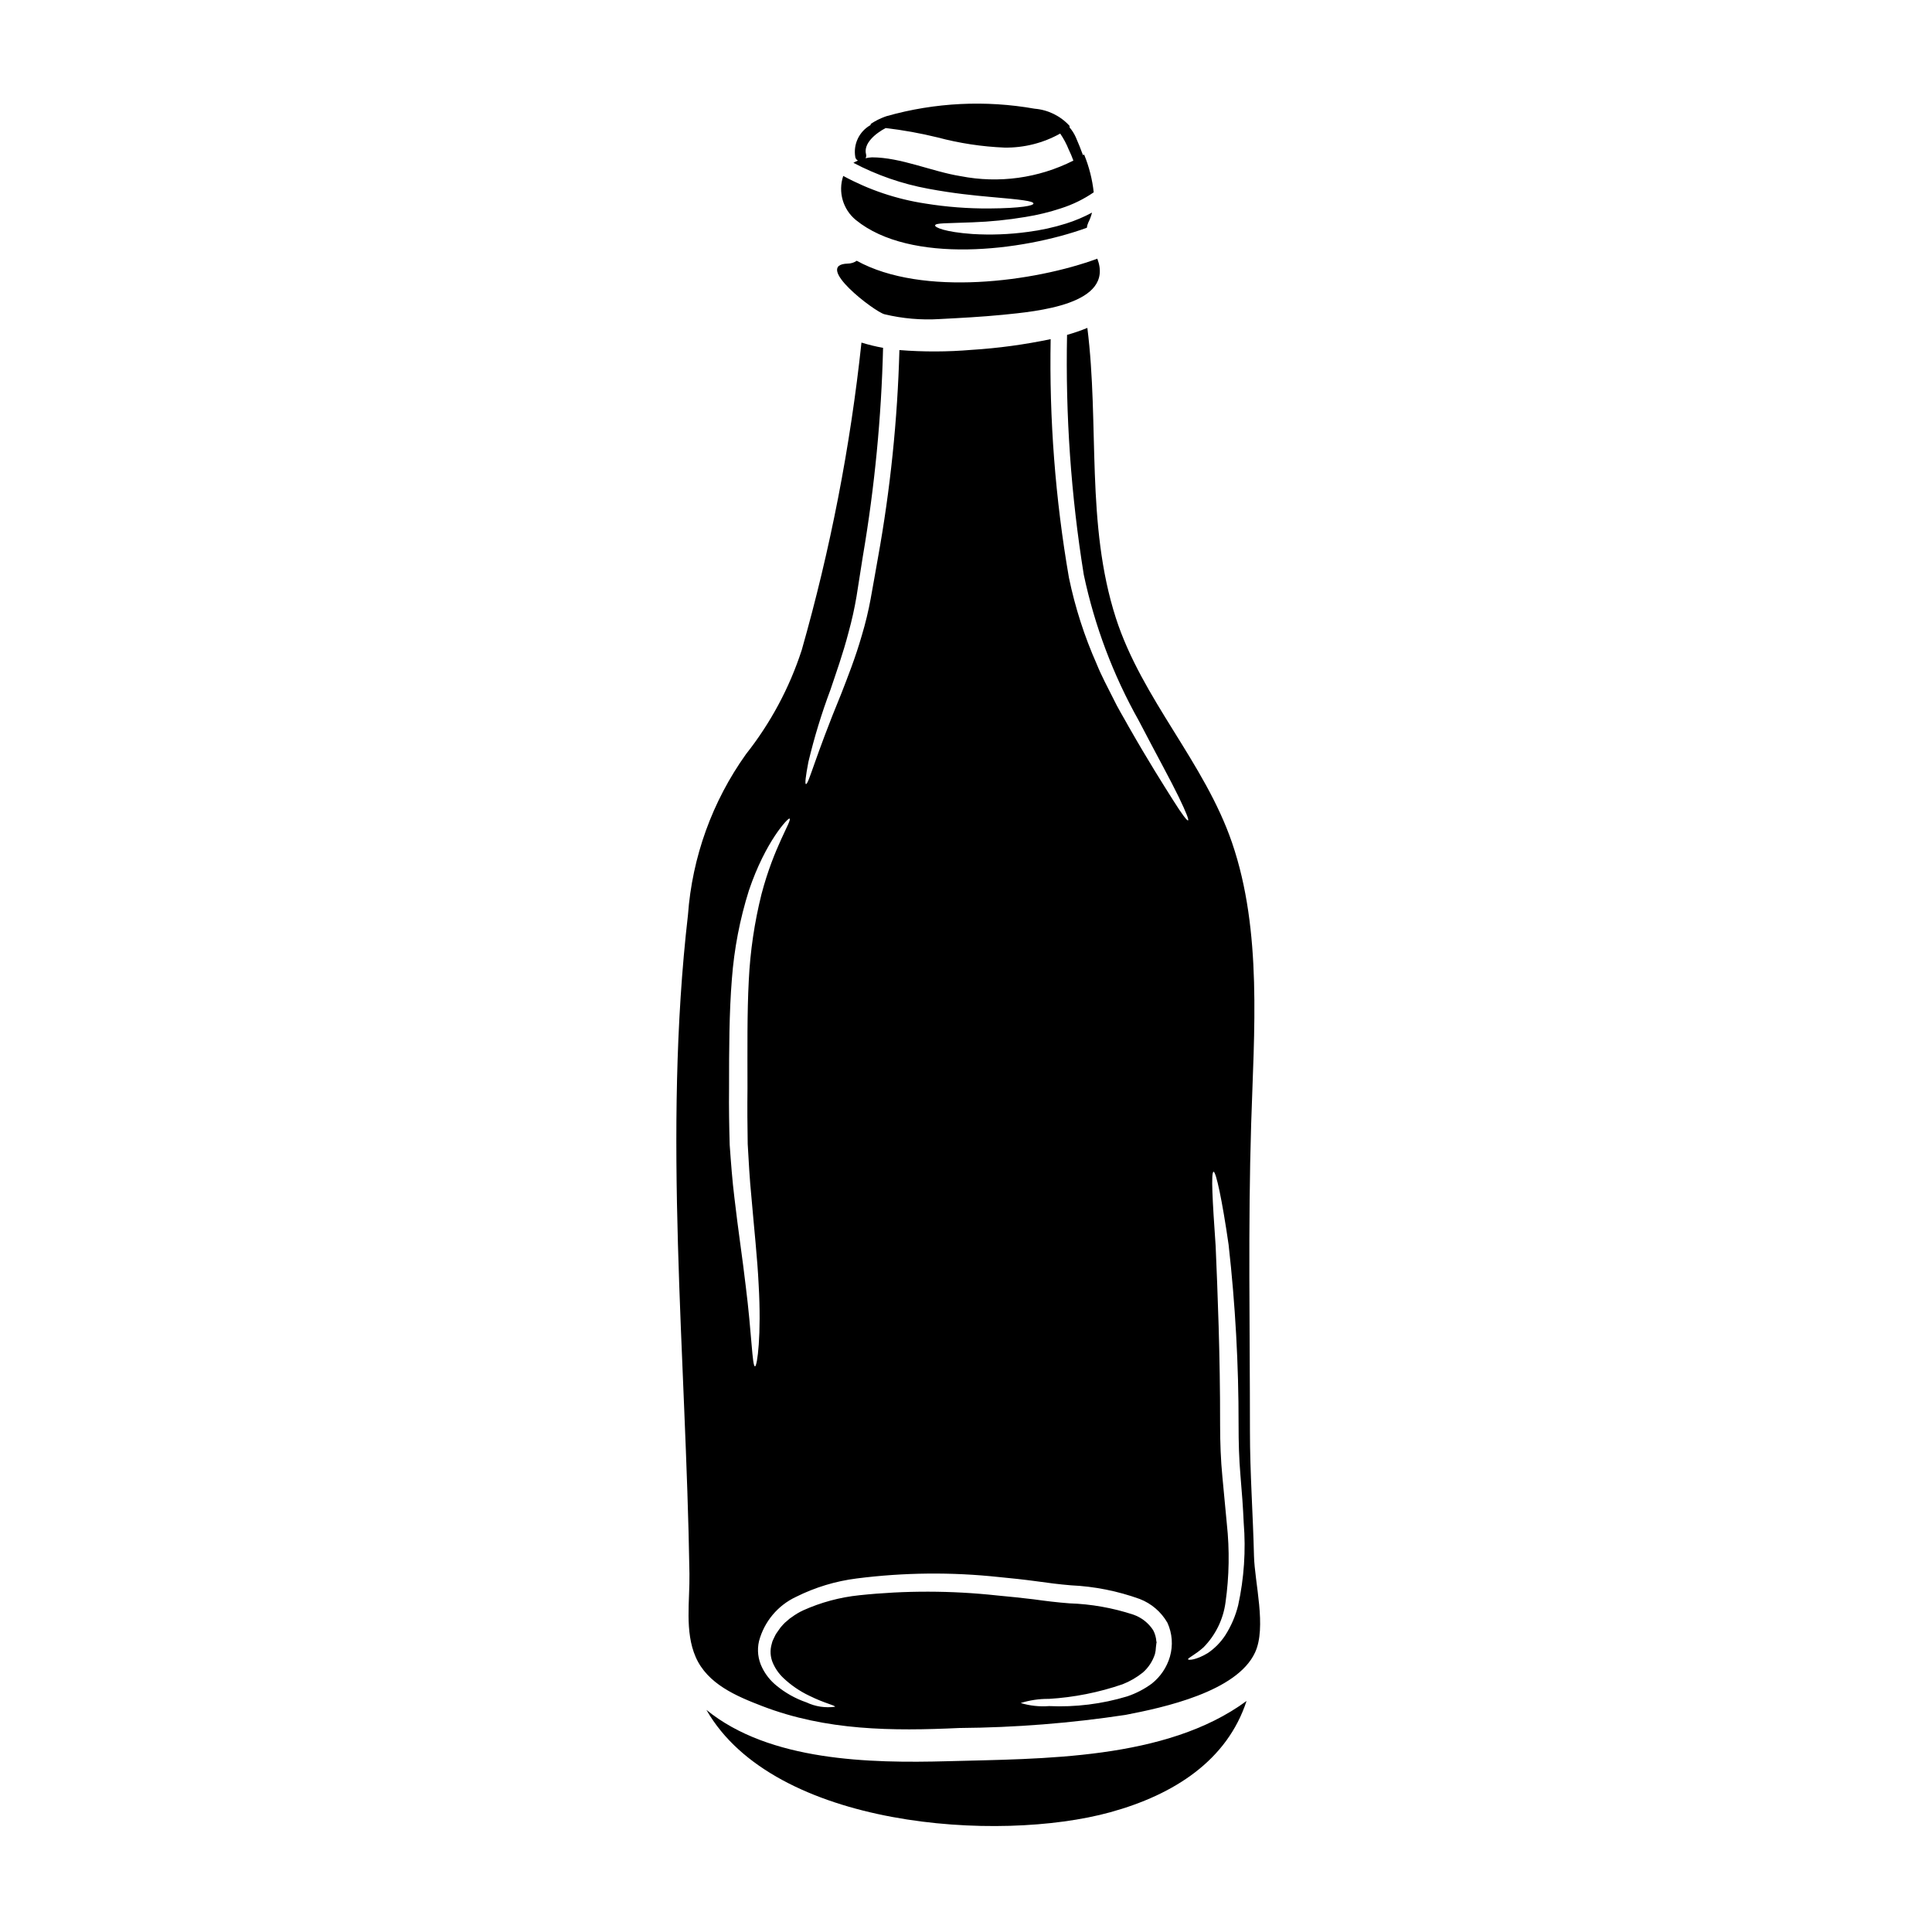 <?xml version="1.0" encoding="UTF-8"?>
<!-- Uploaded to: ICON Repo, www.iconrepo.com, Generator: ICON Repo Mixer Tools -->
<svg fill="#000000" width="800px" height="800px" version="1.1" viewBox="144 144 512 512" xmlns="http://www.w3.org/2000/svg">
 <g>
  <path d="m331.21 597.14c17.883 31.312 77.539 35.273 107.06 27.113 16.898-4.656 30.934-13.719 36.082-29.484-21.324 15.742-54.34 15.277-79.316 15.973-20.562 0.555-47.125 0.004-63.824-13.602z"/>
  <path d="m378.4 227.28c4.766 1.145 9.672 1.574 14.562 1.277 5.586-0.293 11.199-0.582 16.754-1.129 8.969-0.898 29.719-2.719 25.086-14.875-16.531 6.106-46.355 10.16-63.762 0.551-0.688 0.48-1.504 0.742-2.344 0.75-9.395 0.234 7.102 12.789 9.703 13.426z"/>
  <path d="m370.82 202.31c14.438 11.746 43.867 8.332 61.199 2.055h0.004c0.055-0.48 0.188-0.953 0.391-1.391 0.422-0.84 0.75-1.723 0.984-2.633-2.188 1.18-4.484 2.148-6.859 2.894-3.32 1.047-6.731 1.793-10.188 2.227-4.848 0.664-9.75 0.848-14.637 0.551-7.352-0.523-10.012-1.766-9.898-2.285 0.09-0.664 2.836-0.523 9.926-0.812 4.691-0.168 9.371-0.641 14-1.418 3.223-0.512 6.394-1.285 9.488-2.312 3.062-0.98 5.969-2.402 8.617-4.223-0.375-3.441-1.234-6.812-2.547-10.016-0.098 0.059-0.199 0.105-0.301 0.168-0.57-1.574-1.18-3.09-1.879-4.691l0.004 0.004c-0.43-0.977-1-1.883-1.695-2.691 0.059-0.137 0.051-0.293-0.02-0.422-2.398-2.609-5.688-4.219-9.219-4.508-13.031-2.305-26.41-1.641-39.148 1.945-0.195 0.066-0.395 0.121-0.586 0.199-1.277 0.469-2.496 1.086-3.629 1.84-0.113 0.078-0.105 0.223-0.125 0.355v-0.004c-3.019 1.691-4.641 5.106-4.035 8.516 0.086 0.387 0.34 0.715 0.695 0.895-0.414 0.164-0.82 0.363-1.203 0.594 6.211 3.273 12.883 5.586 19.789 6.859 6.801 1.27 12.203 1.789 16.379 2.168 8.336 0.723 11.547 1.102 11.547 1.766 0 0.547-3.184 1.242-11.691 1.305h0.004c-5.68 0.035-11.352-0.398-16.957-1.305-7.625-1.156-14.988-3.633-21.762-7.32-1.43 4.215-0.094 8.875 3.352 11.691zm27.723-11.633c-7.582-1.219-15.832-4.981-23.492-4.981l-0.004 0.004c-0.562 0.023-1.125 0.102-1.676 0.234 0.191-0.32 0.242-0.707 0.137-1.066-0.734-2.836 2.492-5.512 5.199-6.934 4.641 0.543 9.242 1.375 13.777 2.488 5.793 1.543 11.742 2.445 17.73 2.691 5.16 0.078 10.246-1.203 14.75-3.719 0.91 1.336 1.676 2.769 2.273 4.273 0.461 0.938 0.867 1.906 1.219 2.891-9.234 4.668-19.762 6.117-29.914 4.117z"/>
  <path d="m476.32 556.34c-0.262-10.996-1.07-21.996-1.07-33.016 0-27.113-0.523-54.285 0.32-81.402 0.75-24.402 2.981-51.098-5.066-74.594-7.289-21.297-23.84-38.023-30.789-59.551-8.016-24.91-4.328-51.215-7.555-76.883h0.004c-1.758 0.723-3.555 1.34-5.383 1.852-0.438 21.273 1.043 42.539 4.43 63.547 2.867 13.551 7.777 26.586 14.562 38.66 4.922 9.445 8.504 15.914 10.559 20.164 2.055 4.25 2.777 6.168 2.519 6.297-0.262 0.129-1.508-1.445-4.023-5.441s-6.449-10.156-11.777-19.504c-1.273-2.344-2.777-4.723-4.141-7.582-1.387-2.777-2.922-5.586-4.277-8.91l0.004 0.004c-3.266-7.352-5.734-15.031-7.363-22.91-3.609-20.863-5.231-42.023-4.84-63.195-6.898 1.449-13.891 2.398-20.922 2.84-6.375 0.543-12.781 0.562-19.16 0.055-0.5 18.473-2.402 36.883-5.688 55.066-0.664 3.879-1.305 7.289-1.91 10.734h0.004c-0.609 3.309-1.395 6.586-2.363 9.809-1.734 6.019-3.762 11.082-5.441 15.426-7.121 17.273-8.66 24.105-9.375 23.984-0.293-0.086-0.113-1.855 0.664-5.93h0.004c1.547-6.473 3.496-12.84 5.832-19.07 1.477-4.426 3.297-9.445 4.832-15.352 0.852-3.098 1.547-6.234 2.082-9.402 0.551-3.445 1.098-6.977 1.707-10.852h0.004c3.086-18.184 4.867-36.566 5.32-55.004-1.938-0.344-3.848-0.809-5.727-1.391-2.945 27.559-8.238 54.816-15.828 81.477-3.242 9.992-8.242 19.332-14.758 27.574-8.953 12.531-14.281 27.285-15.395 42.645-6.691 58.043-0.52 116.38 0.395 174.54 0.117 7.176-1.305 15.309 1.652 22.105 3.121 7.148 10.762 10.359 17.59 12.988 16.984 6.543 34.434 6.656 52.375 5.816v0.004c14.715-0.113 29.402-1.273 43.949-3.473 10.07-1.941 29.52-6.137 34.32-16.531 3.109-6.672-0.102-18.48-0.277-25.598zm-134.72-71.719c-0.75-6.598-1.969-14.465-2.984-23.293-0.547-4.426-0.895-9.086-1.242-13.945-0.141-4.922-0.227-9.984-0.168-15.02 0-10.156 0.027-19.996 0.75-28.934 0.598-7.961 2.109-15.824 4.508-23.438 4.402-13.055 10.445-19.355 10.766-19.059 0.754 0.465-4.106 7.352-7.434 20.055-1.859 7.461-2.984 15.09-3.359 22.773-0.465 8.738-0.348 18.375-0.348 28.645-0.059 5.117-0.027 10.039 0.059 14.758 0.262 4.746 0.52 9.348 0.953 13.719 0.75 8.766 1.621 16.723 1.941 23.438 0.789 13.57-0.375 21.785-0.957 21.785-0.762 0-0.836-8.359-2.484-21.484zm112.45 98.398-0.004 0.004c-0.82 2.82-2.5 5.32-4.801 7.148-1.984 1.457-4.18 2.598-6.512 3.383-6.707 2.027-13.715 2.898-20.719 2.574-2.535 0.199-5.086-0.078-7.519-0.809 2.418-0.758 4.941-1.129 7.477-1.098 6.656-0.402 13.227-1.707 19.531-3.879 1.93-0.758 3.734-1.805 5.352-3.098 1.496-1.309 2.606-3 3.215-4.887 0.152-0.59 0.238-1.191 0.258-1.797l0.117-0.984 0.027-0.23 0.059-0.055-0.086-0.32c-0.07-1.031-0.359-2.035-0.84-2.953-1.254-1.93-3.117-3.387-5.297-4.137-5.461-1.789-11.148-2.793-16.895-2.981-3.07-0.227-6.422-0.633-9.52-1.07-3.148-0.375-6.367-0.719-9.609-1.012-12.148-1.324-24.398-1.344-36.547-0.062-5.164 0.531-10.203 1.891-14.934 4.023-1.027 0.484-2.004 1.066-2.922 1.738-0.445 0.281-0.863 0.613-1.242 0.98-0.43 0.328-0.824 0.695-1.18 1.102l-0.582 0.668-0.395 0.547-0.867 1.242c-0.262 0.438-0.395 0.871-0.641 1.305-0.219 0.41-0.371 0.848-0.461 1.301-0.488 1.652-0.387 3.422 0.289 5.008 0.645 1.504 1.59 2.863 2.777 3.992 2.031 1.926 4.356 3.523 6.887 4.723 4.137 2.055 6.828 2.516 6.828 2.922-2.586 0.359-5.219-0.043-7.578-1.16-2.914-0.996-5.617-2.516-7.988-4.481-1.586-1.289-2.871-2.91-3.762-4.746-1.086-2.176-1.375-4.664-0.812-7.031 1.379-5.148 4.957-9.43 9.781-11.695 5.059-2.531 10.508-4.184 16.121-4.887 12.488-1.594 25.125-1.719 37.645-0.375 3.324 0.316 6.594 0.664 9.805 1.098 3.269 0.465 6.191 0.84 9.316 1.098 6.219 0.285 12.355 1.508 18.207 3.617 3.098 1.195 5.695 3.418 7.348 6.301 1.289 2.816 1.523 6 0.668 8.977zm18.086-13.629-0.004 0.004c-0.695 2.82-1.848 5.508-3.41 7.957-1.215 1.867-2.789 3.473-4.633 4.723-3.148 1.914-5.152 1.914-5.234 1.68-0.176-0.352 1.734-1.098 4.082-3.184h-0.004c3.199-3.242 5.25-7.438 5.844-11.949 0.977-6.883 1.094-13.863 0.348-20.777-0.395-3.965-0.75-8.16-1.18-12.5s-0.605-9.145-0.605-13.715c0.027-18.637-0.664-35.242-1.18-47.398-0.84-12.066-1.27-19.617-0.547-19.707 0.637 0 2.258 7.352 3.992 19.418h-0.004c1.773 15.812 2.656 31.711 2.637 47.625 0 4.688 0.113 9 0.492 13.383 0.379 4.379 0.691 8.566 0.867 12.641 0.59 7.301 0.098 14.645-1.465 21.801z"/>
 </g>
</svg>